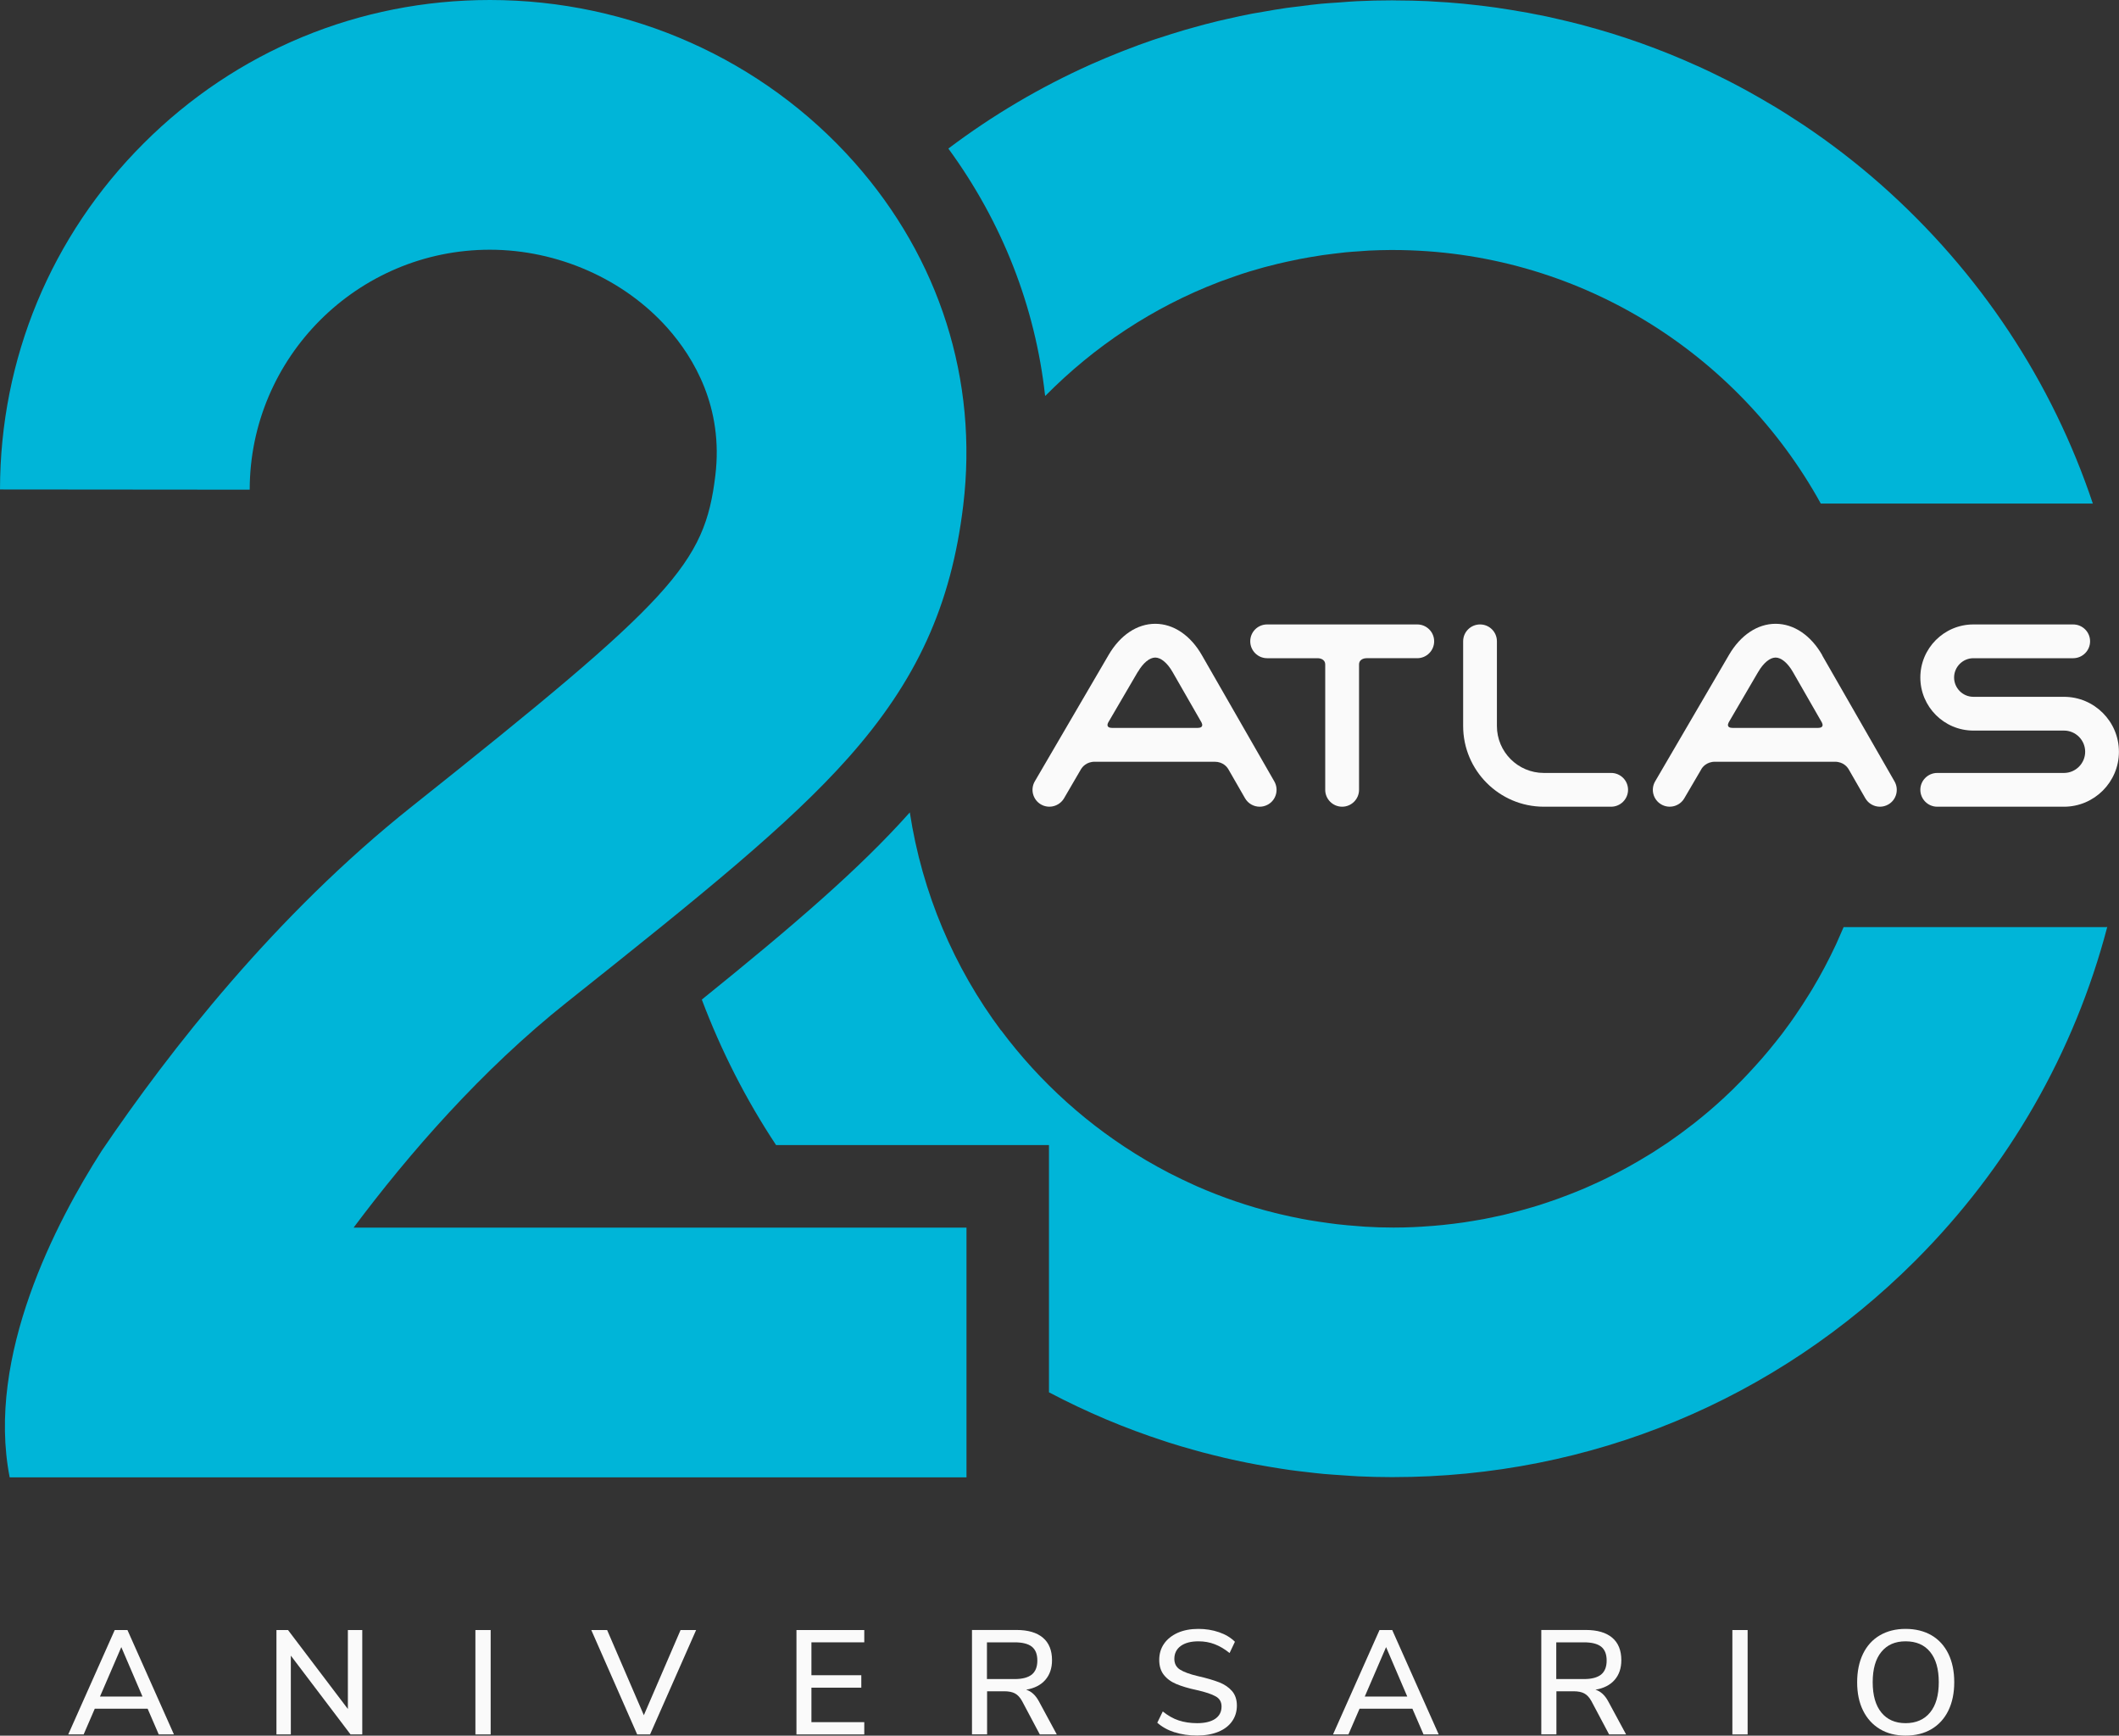 <?xml version="1.0" encoding="UTF-8"?>
<svg xmlns="http://www.w3.org/2000/svg" id="Capa_1" data-name="Capa 1" viewBox="0 0 293.11 240.07">
  <rect x="0" y="0" width="293.11" height="240.07" fill="#333333" stroke="none"/>
  <defs>
    <style>
      .cls-1 {
        fill: #00b5d8;
      }

      .cls-1, .cls-2 {
        stroke-width: 0px;
      }

      .cls-2 {
        fill: #fafafa;
      }
    </style>
  </defs>
  <g>
    <path class="cls-2" d="m285.5,96.38s-12.47,0-12.53,0c-1.47,0-2.67-1.2-2.67-2.67s1.2-2.67,2.67-2.67h13.8c1.29,0,2.34-1.05,2.34-2.34s-1.05-2.33-2.34-2.33h-13.8c-4.05,0-7.34,3.29-7.34,7.34s3.29,7.34,7.34,7.34c.08,0,12.53,0,12.53,0,1.62,0,2.93,1.32,2.93,2.93s-1.32,2.93-2.93,2.93h-17.53c-1.29,0-2.34,1.05-2.34,2.33s1.04,2.34,2.34,2.34h17.53c4.19,0,7.6-3.41,7.6-7.6s-3.41-7.6-7.6-7.6Z"></path>
    <path class="cls-2" d="m222.86,106.91h-9.31c-3.58,0-6.49-2.91-6.49-6.49v-11.72c0-1.29-1.04-2.33-2.33-2.33s-2.34,1.04-2.34,2.33v11.72c0,6.15,5.01,11.16,11.16,11.16h9.31c1.29,0,2.34-1.05,2.34-2.34s-1.05-2.33-2.34-2.33Z"></path>
    <path class="cls-2" d="m166.25,90.62c-1.58-2.75-3.92-4.33-6.43-4.34h-.02c-2.5,0-4.84,1.56-6.44,4.29l-10.22,17.5c-.65,1.11-.27,2.54.84,3.19,1.11.65,2.54.27,3.2-.84l2.35-4.03h0s.03-.05.03-.05c.13-.2.68-.98,1.87-.98h16.58c1.19,0,1.74.77,1.87.98l2.34,4.07c.43.75,1.22,1.17,2.03,1.17.39,0,.79-.1,1.16-.31,1.12-.64,1.5-2.07.86-3.19l-10.02-17.46Zm-8.85,2.31c.72-1.24,1.62-1.98,2.4-1.98h0c.78,0,1.68.75,2.39,1.99l4.01,6.99c.13.26.27.75-.55.75h-11.81c-.82,0-.68-.5-.54-.76l4.09-7Z"></path>
    <path class="cls-2" d="m252.06,90.62c-1.58-2.75-3.92-4.33-6.43-4.34h-.02c-2.5,0-4.84,1.56-6.44,4.29l-10.22,17.5c-.65,1.11-.28,2.54.84,3.19,1.11.65,2.54.27,3.19-.84l2.36-4.03h0s0,0,0,0l.02-.05c.13-.2.68-.98,1.87-.98h16.58c1.18,0,1.74.77,1.87.98l2.34,4.07c.43.75,1.22,1.17,2.02,1.17.4,0,.79-.1,1.16-.31,1.12-.64,1.5-2.07.86-3.19l-10.02-17.46Zm-8.85,2.31c.72-1.24,1.62-1.98,2.4-1.98h0c.78,0,1.68.75,2.39,1.99l4.01,6.99c.13.26.27.75-.54.75h-11.81c-.82,0-.67-.5-.54-.76l4.09-7Z"></path>
    <path class="cls-2" d="m196.03,86.37h-20.76c-1.29,0-2.33,1.04-2.33,2.33s1.05,2.34,2.33,2.34h7.01c.12,0,1.03.04,1.03.88v17.32c0,1.29,1.05,2.34,2.34,2.34s2.34-1.05,2.34-2.34v-17.34c.02-.83.91-.86,1.03-.86h7.02c1.29,0,2.34-1.05,2.34-2.34s-1.05-2.33-2.34-2.33Z"></path>
  </g>
  <g>
    <path class="cls-2" d="m21.96,239.9l-1.54-3.56h-7.31l-1.54,3.56h-2.13l6.43-14.44h1.76l6.43,14.44h-2.11Zm-8.13-5.24h5.88l-2.93-6.84-2.95,6.84Z"></path>
    <path class="cls-2" d="m48.12,225.46h1.99v14.44h-1.62l-8.26-10.9v10.9h-1.99v-14.44h1.6l8.28,10.92v-10.92Z"></path>
    <path class="cls-2" d="m65.76,239.9v-14.44h2.11v14.44h-2.11Z"></path>
    <path class="cls-2" d="m94.14,225.46h2.15l-6.37,14.44h-1.78l-6.35-14.44h2.19l5.08,11.78,5.08-11.78Z"></path>
    <path class="cls-2" d="m110.17,239.9v-14.44h9.38v1.7h-7.31v4.55h6.9v1.72h-6.9v4.77h7.31v1.7h-9.38Z"></path>
    <path class="cls-2" d="m146.17,239.9h-2.34l-2.46-4.63c-.27-.49-.6-.84-.97-1.04s-.87-.3-1.48-.3h-2.38v5.96h-2.09v-14.44h6.15c1.6,0,2.82.36,3.66,1.07.84.71,1.26,1.75,1.26,3.11,0,1.11-.31,2.02-.93,2.73-.62.71-1.51,1.16-2.65,1.35.71.22,1.3.75,1.76,1.6l2.48,4.59Zm-5.82-7.66c1.07,0,1.85-.21,2.37-.62.51-.42.77-1.06.77-1.94s-.25-1.51-.76-1.92c-.51-.4-1.3-.6-2.38-.6h-3.83v5.08h3.83Z"></path>
    <path class="cls-2" d="m162.49,239.61c-.94-.3-1.74-.74-2.41-1.33l.76-1.56c.71.57,1.44.99,2.2,1.24.76.25,1.61.38,2.55.38,1.08,0,1.91-.2,2.5-.6s.88-.97.88-1.71c0-.63-.27-1.1-.82-1.4-.55-.31-1.42-.6-2.62-.87-1.15-.24-2.09-.53-2.83-.84-.74-.31-1.31-.74-1.73-1.28-.42-.54-.62-1.23-.62-2.06s.22-1.59.67-2.23c.44-.64,1.08-1.14,1.89-1.51.82-.36,1.77-.54,2.85-.54,1.01,0,1.96.15,2.86.46s1.63.75,2.2,1.32l-.74,1.56c-.67-.55-1.36-.95-2.06-1.22-.7-.27-1.45-.4-2.24-.4-1.04,0-1.85.21-2.45.64-.59.43-.89,1.03-.89,1.79,0,.65.26,1.15.78,1.48.52.33,1.35.64,2.5.91,1.2.27,2.17.56,2.92.85.74.29,1.34.7,1.78,1.21.44.51.67,1.18.67,2s-.22,1.56-.67,2.19c-.44.63-1.08,1.11-1.91,1.45-.83.34-1.81.51-2.94.51s-2.15-.15-3.08-.45Z"></path>
    <path class="cls-2" d="m196.91,239.9l-1.54-3.56h-7.31l-1.54,3.56h-2.13l6.43-14.44h1.76l6.43,14.44h-2.11Zm-8.13-5.24h5.88l-2.93-6.84-2.95,6.84Z"></path>
    <path class="cls-2" d="m224.92,239.9h-2.34l-2.46-4.63c-.27-.49-.6-.84-.97-1.04s-.87-.3-1.48-.3h-2.38v5.96h-2.09v-14.44h6.15c1.6,0,2.82.36,3.66,1.07s1.26,1.75,1.26,3.11c0,1.11-.31,2.02-.93,2.73-.62.71-1.51,1.16-2.65,1.35.71.22,1.3.75,1.76,1.6l2.48,4.59Zm-5.82-7.66c1.07,0,1.85-.21,2.37-.62.51-.42.77-1.06.77-1.94s-.25-1.51-.76-1.92c-.51-.4-1.3-.6-2.38-.6h-3.83v5.08h3.83Z"></path>
    <path class="cls-2" d="m239.63,239.9v-14.44h2.11v14.44h-2.11Z"></path>
    <path class="cls-2" d="m260.04,239.16c-1-.6-1.78-1.45-2.33-2.56-.55-1.11-.82-2.41-.82-3.91s.27-2.83.81-3.94c.54-1.11,1.32-1.97,2.33-2.56s2.2-.89,3.56-.89,2.58.3,3.59.89,1.79,1.45,2.33,2.56c.54,1.11.81,2.42.81,3.92s-.27,2.81-.81,3.92c-.54,1.11-1.32,1.97-2.33,2.57-1.01.6-2.21.9-3.59.9s-2.55-.3-3.55-.9Zm6.93-2.29c.81-.98,1.21-2.38,1.21-4.2s-.4-3.21-1.2-4.19-1.93-1.46-3.39-1.46-2.55.49-3.35,1.46-1.2,2.37-1.2,4.19.4,3.22,1.2,4.2,1.92,1.47,3.35,1.47,2.58-.49,3.38-1.47Z"></path>
  </g>
  <g>
    <path class="cls-1" d="m78.42,138.62c18.75-14.91,30.65-24.52,38.89-33.78,9.5-10.68,14.27-21.13,15.93-34.95,2.08-17.28-3.26-34.12-15.04-47.41C105.53,8.19,87.15,0,67.76,0c-18.09,0-35.1,7.04-47.89,19.83C7.07,32.61.02,49.61,0,67.7l34.54.03c.02-18.3,14.92-33.19,33.22-33.19,9.37,0,18.57,4.06,24.6,10.86,3.63,4.1,7.73,10.96,6.59,20.36-1.48,12.29-5.8,17-42.03,45.83-18.77,14.93-33.4,33.63-42.85,47.58-6.29,9.82-16.02,28.38-12.73,45.17h132.35v-34.54H48.91c7.63-10.2,17.66-21.76,29.51-31.18Z"></path>
    <path class="cls-1" d="m144.62,54.73c6.72-6.8,14.85-12.22,23.94-15.7.1-.04.19-.08.28-.11.73-.27,1.46-.53,2.2-.78.26-.09.52-.18.79-.27.66-.22,1.34-.42,2.01-.61.35-.1.7-.2,1.05-.3.63-.17,1.26-.33,1.89-.48.41-.1.82-.19,1.23-.28.6-.13,1.2-.26,1.81-.38.46-.09.93-.17,1.39-.25.57-.1,1.15-.19,1.73-.28.52-.07,1.04-.14,1.56-.2.54-.06,1.08-.13,1.62-.19.61-.06,1.23-.1,1.84-.14.46-.03.92-.07,1.39-.1,1-.05,2-.07,3.01-.08.09,0,.18,0,.27,0,25.49,0,47.73,14.2,59.24,35.09v-.02h37.62c-5.61-16.77-15.56-31.96-29.34-44.14-3.39-2.99-6.96-5.73-10.69-8.23-.37-.25-.75-.48-1.13-.73-.87-.57-1.74-1.13-2.62-1.66-.7-.42-1.4-.83-2.11-1.24-.55-.32-1.1-.63-1.66-.94-.89-.49-1.78-.97-2.68-1.43-.35-.18-.71-.36-1.06-.53-1.06-.53-2.12-1.04-3.19-1.53-.12-.05-.23-.1-.35-.15-4.99-2.26-10.16-4.1-15.46-5.52-.2-.05-.39-.11-.59-.16-1.02-.27-2.06-.51-3.09-.75-.53-.12-1.06-.24-1.59-.36-.86-.18-1.72-.35-2.59-.51-.76-.14-1.52-.27-2.28-.39-.71-.11-1.42-.23-2.13-.33-1-.14-2-.26-3-.37-.53-.06-1.05-.12-1.57-.17-1.37-.13-2.75-.23-4.14-.3-.2-.01-.39-.03-.59-.04-.06,0-.12,0-.18-.01-1.45-.07-2.9-.09-4.35-.1-.17,0-.33-.01-.5-.01h-.02c-1.65,0-3.3.04-4.94.12-.8.04-1.6.11-2.39.17-.83.06-1.66.1-2.49.18-.98.09-1.96.22-2.94.35-.62.08-1.25.14-1.87.23-1.08.15-2.15.34-3.23.53-.5.09-1.01.17-1.52.26-1.15.22-2.29.47-3.43.73-.41.09-.82.18-1.23.28-1.21.29-2.41.61-3.61.95-.32.09-.65.17-.97.27-1.27.37-2.52.77-3.77,1.18-.24.08-.48.15-.71.23-1.32.45-2.62.93-3.92,1.44-.15.06-.31.12-.47.18-1.36.54-2.72,1.11-4.06,1.7-.07.03-.15.06-.22.1-6.92,3.1-13.5,6.98-19.63,11.6,7.48,10.24,12.03,21.92,13.38,34.18Z"></path>
    <path class="cls-1" d="m291.43,128.23h-36.41c-.28.66-.57,1.31-.86,1.96-.07.15-.13.3-.2.45-.98,2.1-2.06,4.14-3.24,6.11-.14.23-.28.47-.43.7-.64,1.04-1.31,2.07-2,3.07-.19.27-.37.55-.57.82-.4.56-.81,1.12-1.22,1.66-.28.36-.56.72-.85,1.08-.62.78-1.25,1.54-1.9,2.29-.33.38-.66.75-1,1.12-.55.61-1.11,1.21-1.68,1.8-.46.47-.93.95-1.4,1.41-.39.38-.79.76-1.19,1.13-.64.59-1.28,1.17-1.94,1.73-.64.55-1.29,1.08-1.94,1.6-.05.04-.11.09-.16.13-.55.43-1.11.85-1.67,1.27-.14.1-.28.21-.42.31-.54.39-1.08.77-1.62,1.15-.17.11-.33.22-.5.33-.55.37-1.11.73-1.67,1.09-.13.08-.25.15-.38.23-1.89,1.17-3.84,2.25-5.84,3.24-.12.06-.24.12-.37.18-.55.27-1.11.52-1.66.77-.26.12-.52.24-.78.35-.52.23-1.05.45-1.58.66-.3.12-.6.24-.91.36-.52.2-1.04.4-1.57.59-.32.11-.63.22-.95.33-.53.18-1.05.36-1.58.53-.31.1-.62.18-.93.28-1.18.35-2.38.68-3.59.97-.16.04-.32.08-.48.12-.48.11-.97.21-1.45.31-.42.09-.84.18-1.26.26-.47.09-.93.16-1.4.24-.46.08-.91.15-1.37.22-.45.07-.9.13-1.36.18-.49.06-.99.12-1.48.17-.43.04-.86.09-1.29.12-.56.05-1.13.08-1.69.12-.37.02-.74.05-1.11.06-.89.04-1.78.06-2.67.06-.06,0-.11,0-.17,0-1.3,0-2.59-.04-3.87-.12-.34-.02-.68-.05-1.02-.08-.95-.07-1.89-.15-2.83-.26-.38-.04-.77-.1-1.15-.15-.91-.12-1.82-.26-2.72-.41-.35-.06-.7-.12-1.05-.19-.99-.19-1.97-.4-2.94-.63-.24-.06-.48-.11-.71-.17-3.75-.93-7.38-2.18-10.85-3.7-.12-.05-.24-.11-.37-.17-1.04-.47-2.07-.96-3.09-1.48-.13-.06-.25-.13-.38-.19-1.07-.56-2.13-1.14-3.17-1.75-.03-.02-.05-.03-.08-.05-7.8-4.6-14.6-10.72-19.99-17.94v.03c-6.49-8.69-10.91-18.99-12.62-30.17,0,0,0,0,0,.01-6.93,7.78-15.98,15.56-28.77,25.89,2.66,7.05,6.09,13.8,10.27,20.12h37.75v34.2c5.16,2.72,10.53,4.99,16.07,6.78.18.06.36.12.54.18,1.13.36,2.27.69,3.42,1.01.39.11.79.22,1.19.33,1.02.27,2.05.52,3.09.77.53.12,1.07.24,1.61.36.95.2,1.89.4,2.85.57.65.12,1.3.23,1.95.34.88.14,1.75.29,2.63.41.76.11,1.52.19,2.28.28.8.09,1.59.19,2.39.26.92.08,1.85.14,2.77.2.66.04,1.32.1,1.98.13,1.51.07,3.03.11,4.55.11.08,0,.17,0,.25,0h.01s.01,0,.01,0c27.28,0,52.93-10.63,72.23-29.92,12.99-12.99,22.03-28.88,26.57-46.19h-.03Z"></path>
  </g>
</svg>
